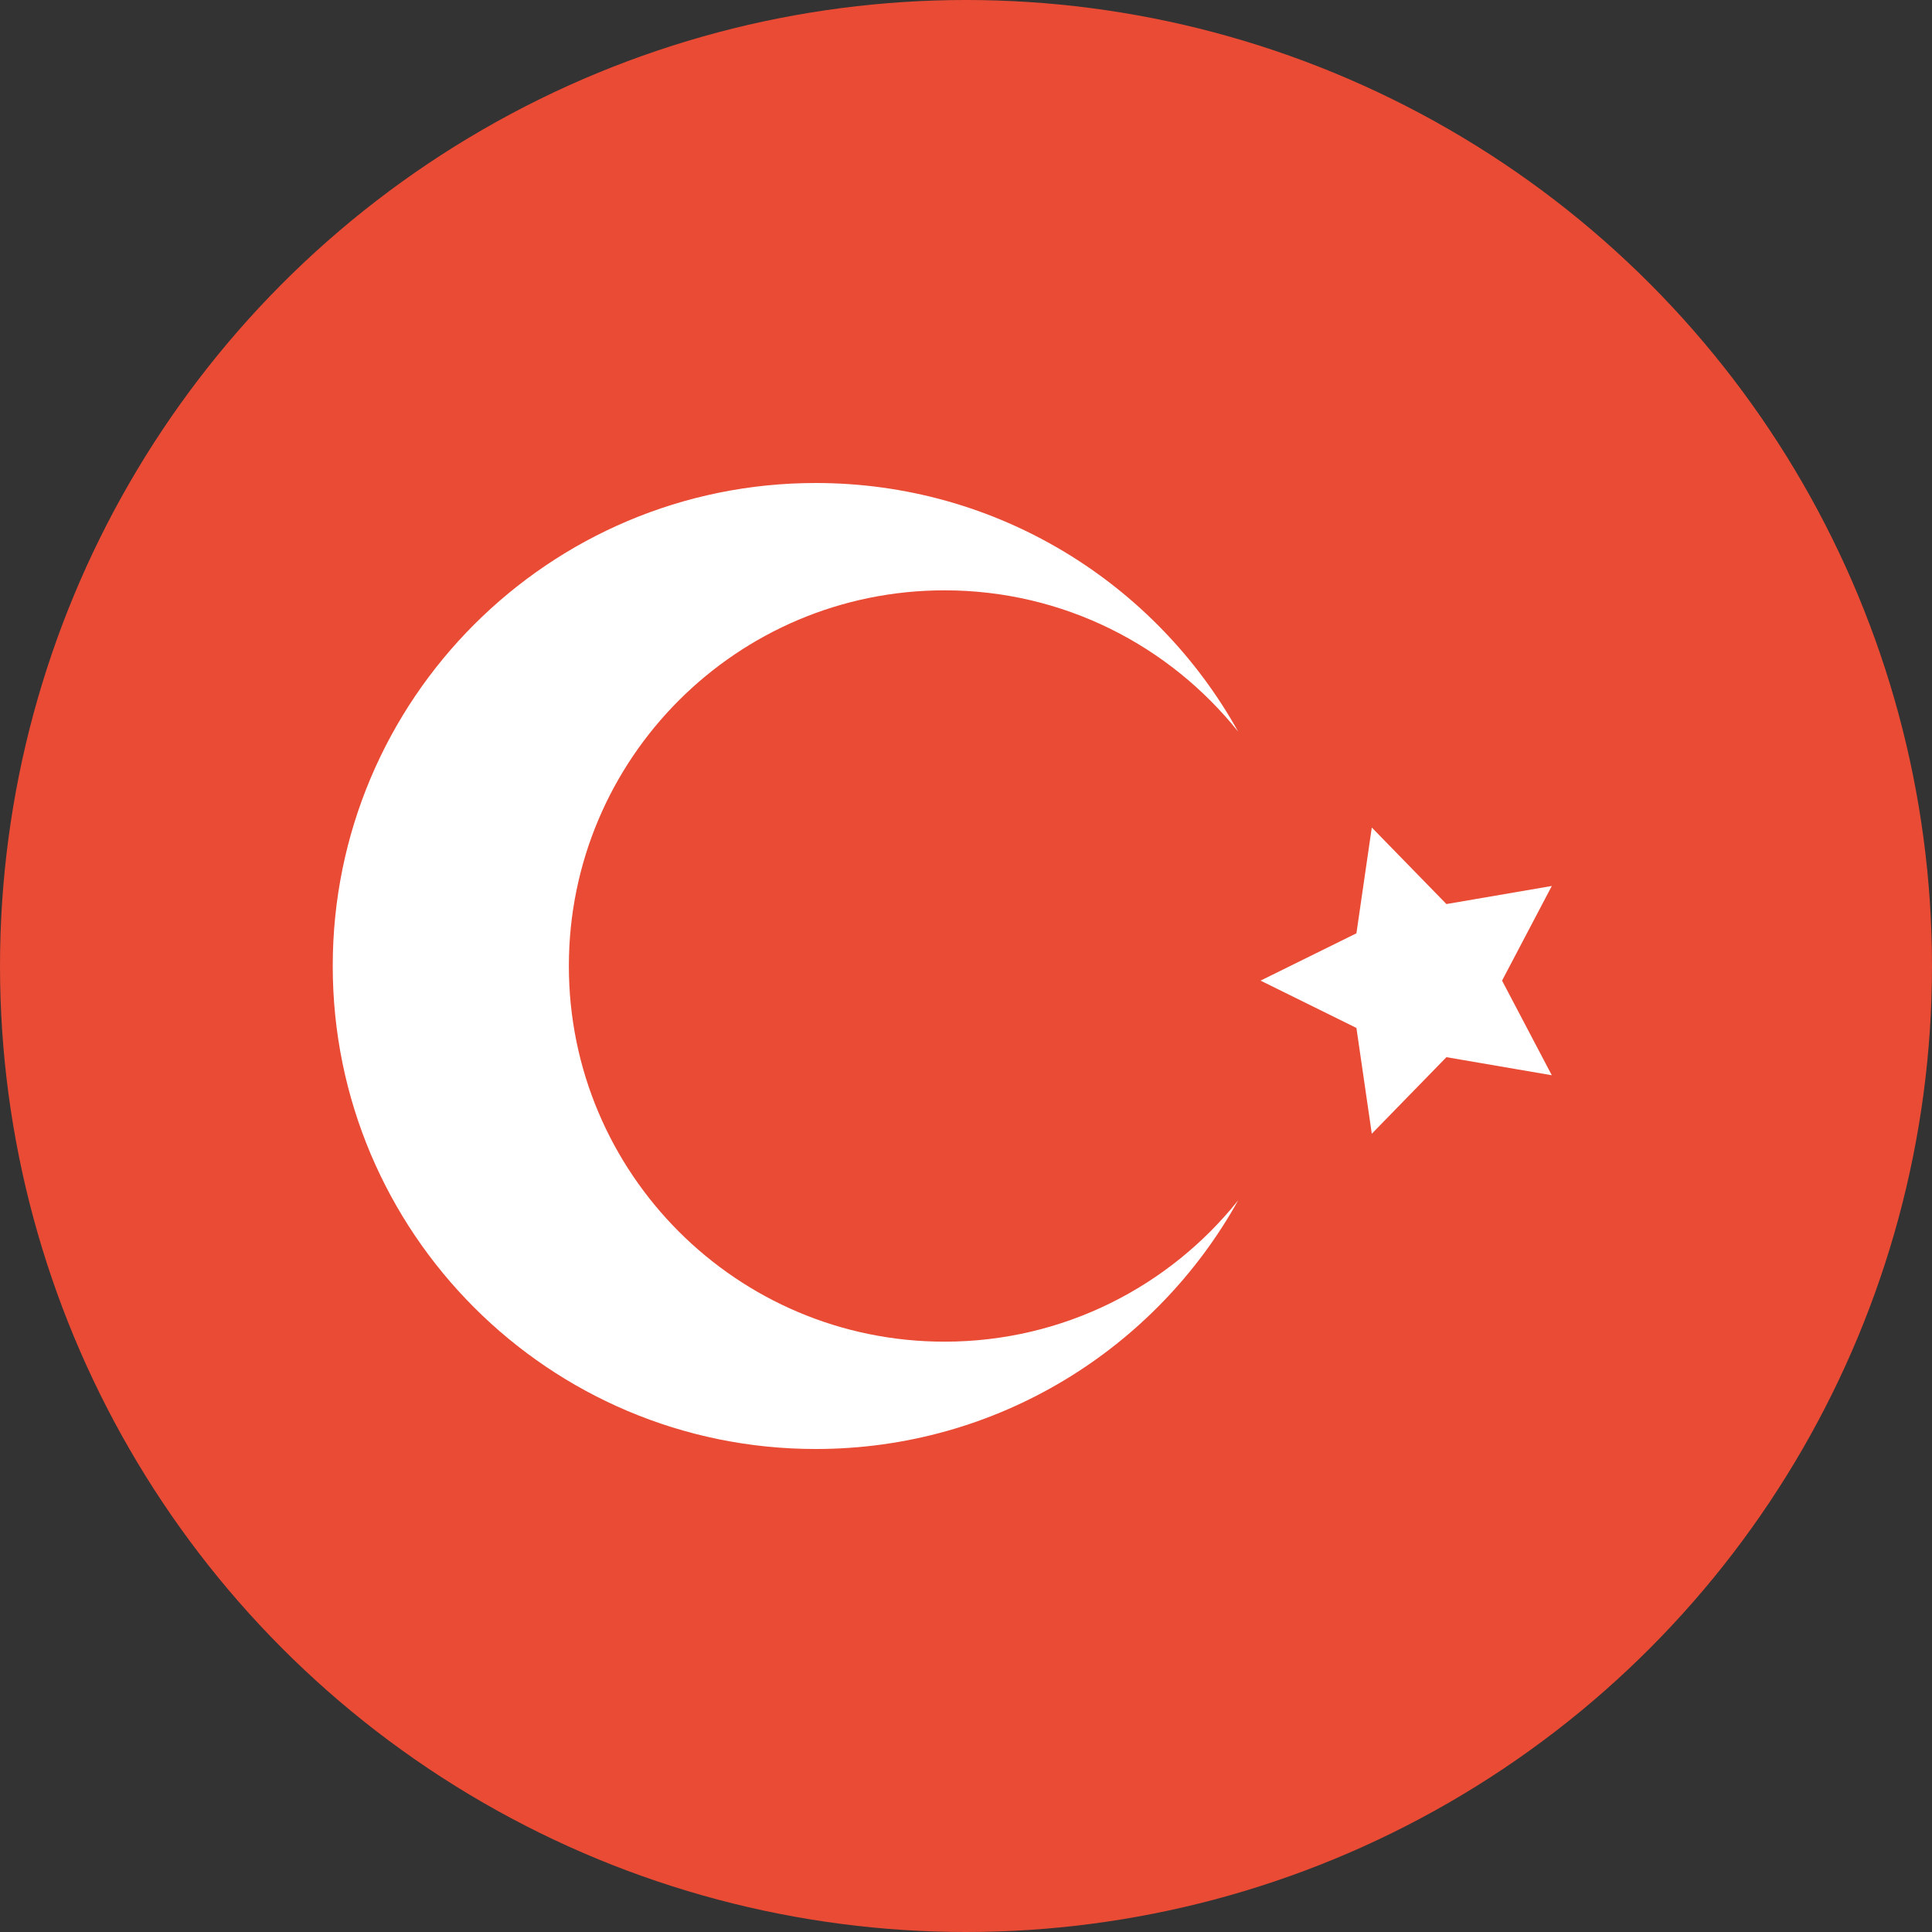 <?xml version="1.0" encoding="UTF-8" standalone="no"?>
<svg width="180px" height="180px" viewBox="0 0 180 180" version="1.1" xmlns="http://www.w3.org/2000/svg" xmlns:xlink="http://www.w3.org/1999/xlink">
    <rect x="0" y="0" width="180" height="180" fill="#333333" stroke="none"/>
    <!-- Generator: Sketch 3.8.3 (29802) - http://www.bohemiancoding.com/sketch -->
    <title>turkey</title>
    <desc>Created with Sketch.</desc>
    <defs></defs>
    <g id="Page-1" stroke="none" stroke-width="1" fill="none" fill-rule="evenodd">
        <g id="flags" transform="translate(-180, -6120)">
            <g id="turkey" transform="translate(180, 6120)">
                <circle id="red" fill="#E94B35" cx="90" cy="90" r="90"></circle>
                <path d="M134.76,98.495 L127.807,105.628 L126.375,95.771 L117.443,91.362 L126.375,86.954 L127.807,77.096 L134.76,84.229 L144.578,82.545 L139.943,91.362 L144.578,100.179 L134.76,98.495 L134.76,98.495 Z M115.36,111.829 C107.68,125.649 92.932,135 76,135 C51.147,135 31,114.853 31,90 C31,65.147 51.147,45 76,45 C92.932,45 107.68,54.351 115.36,68.171 C108.947,60.143 99.074,55 88,55 C68.67,55 53,70.67 53,90 C53,109.33 68.67,125 88,125 C99.074,125 108.947,119.857 115.36,111.829 C115.36,111.829 108.947,119.857 115.36,111.829 L115.36,111.829 Z" id="white" fill="#FFFFFF"></path>
            </g>
        </g>
    </g>
</svg>